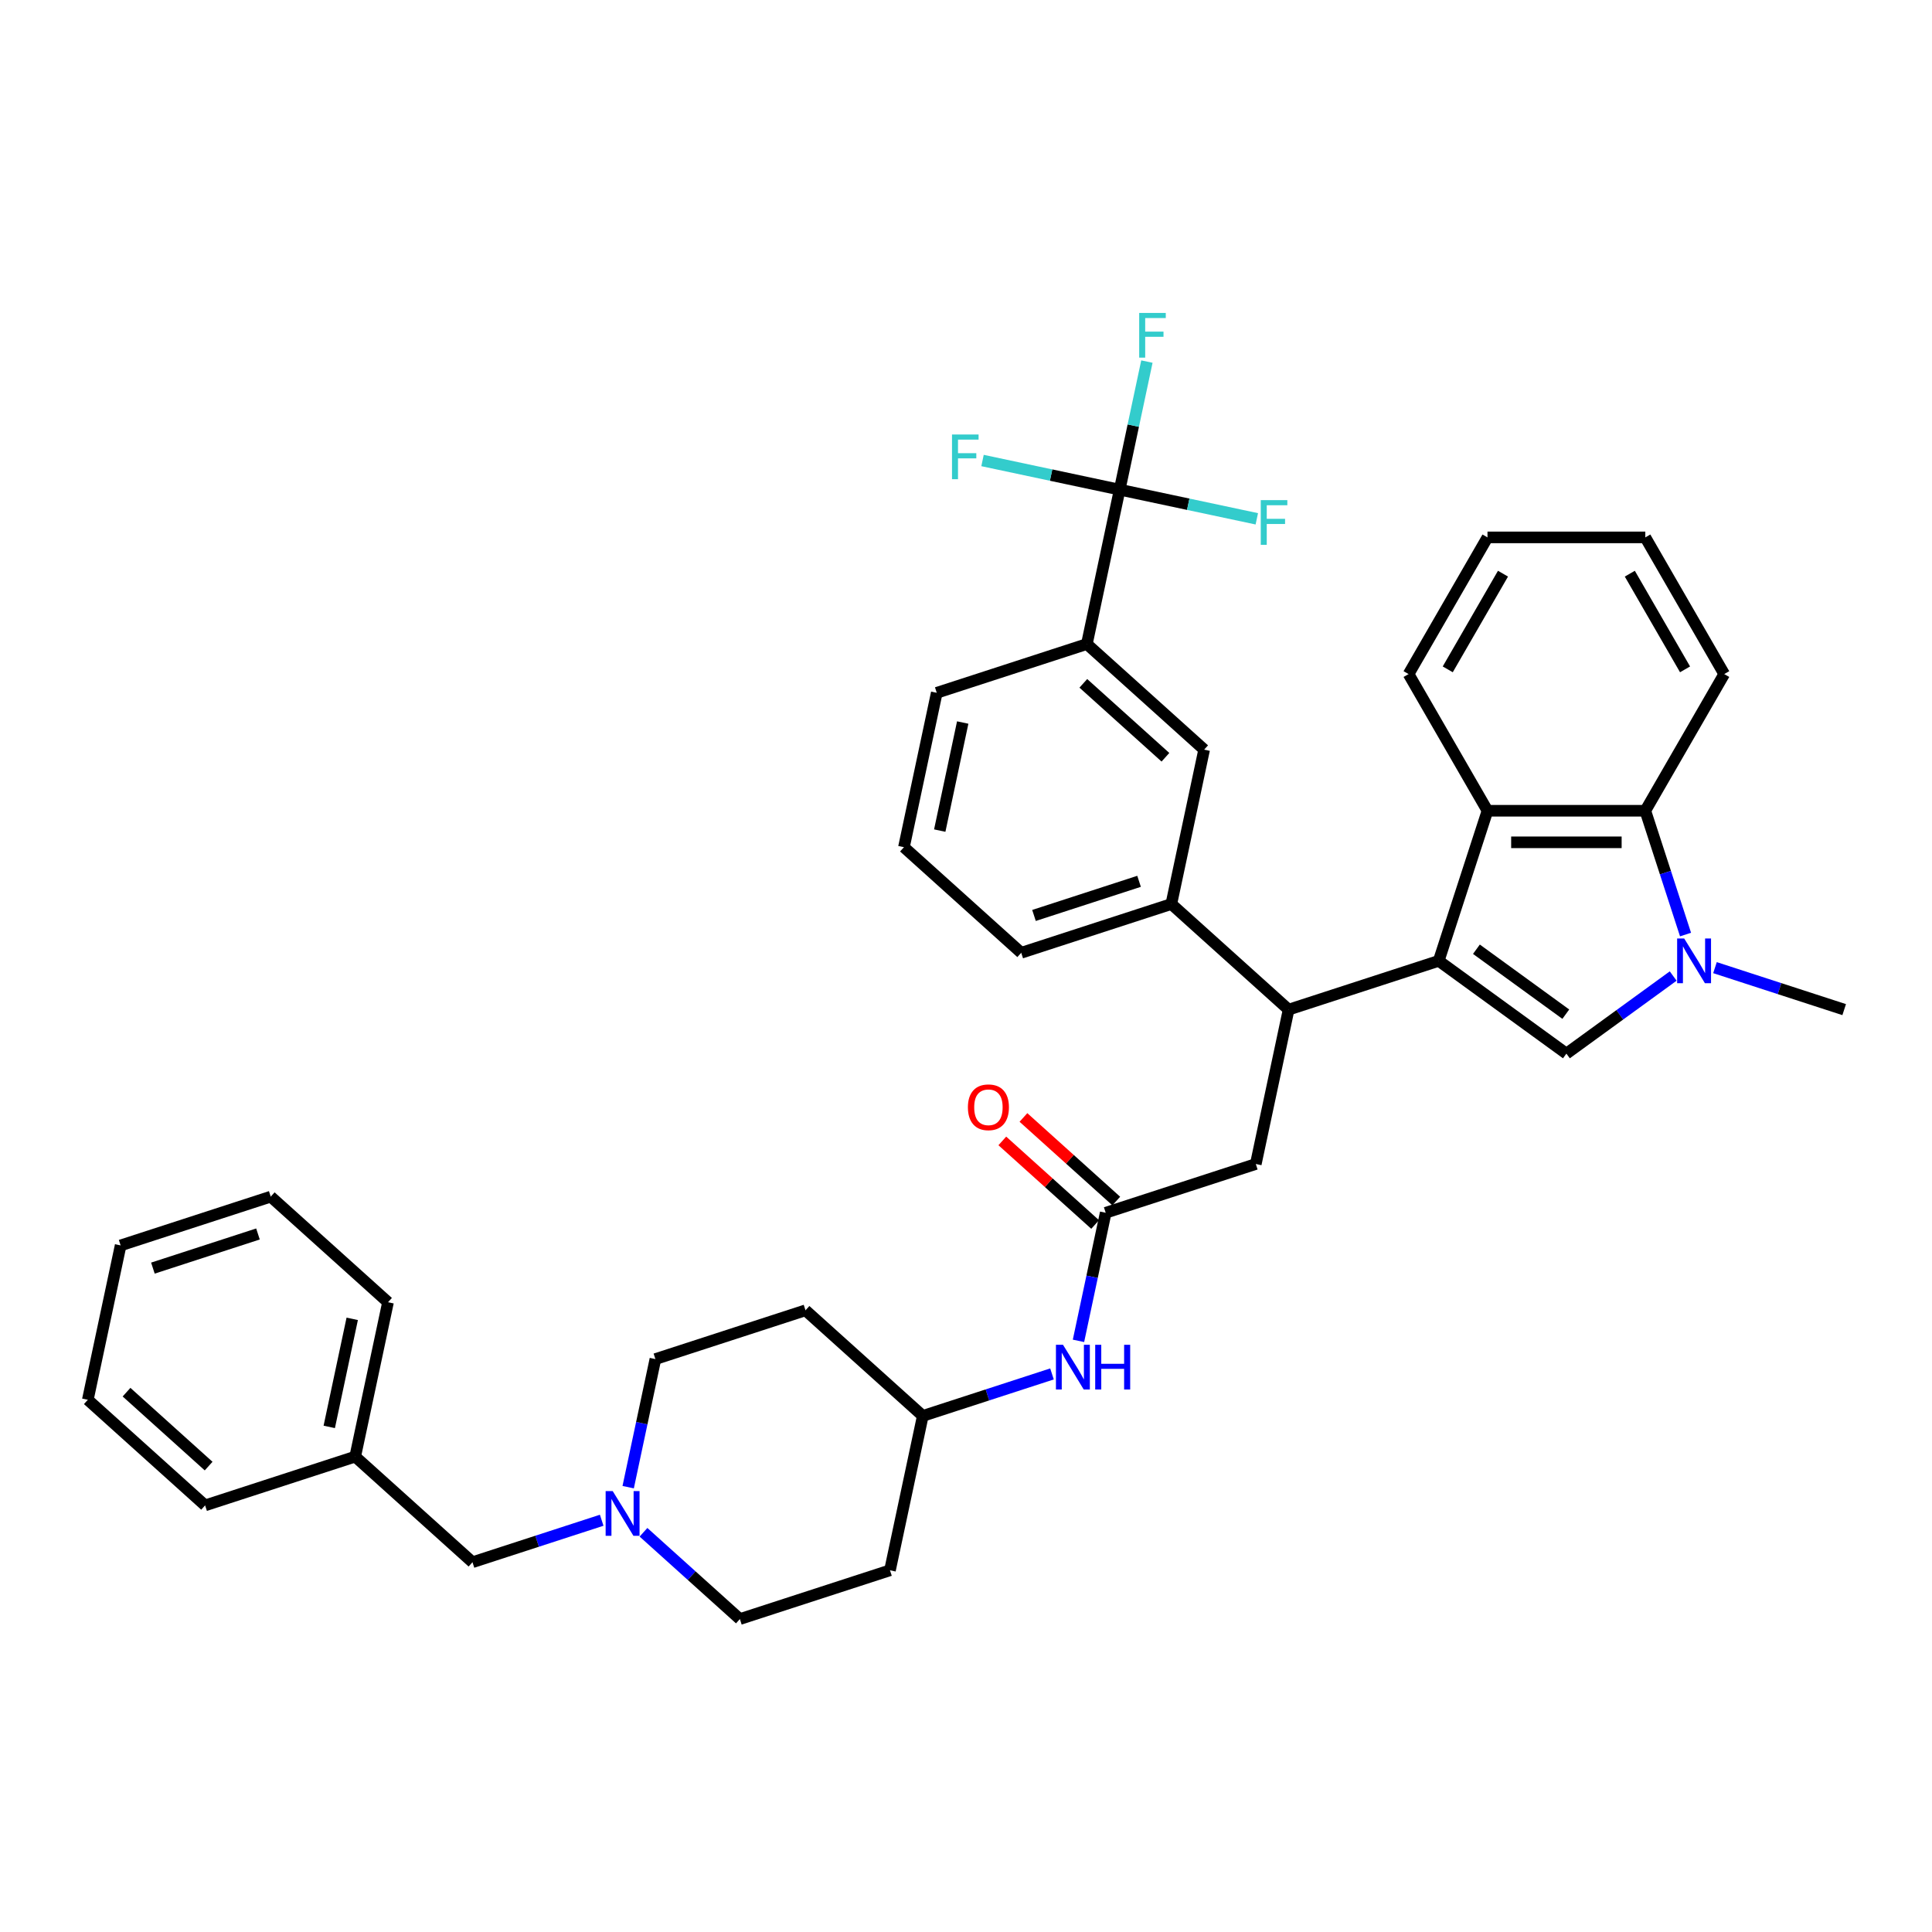 <?xml version='1.0' encoding='iso-8859-1'?>
<svg version='1.1' baseProfile='full'
              xmlns='http://www.w3.org/2000/svg'
                      xmlns:rdkit='http://www.rdkit.org/xml'
                      xmlns:xlink='http://www.w3.org/1999/xlink'
                  xml:space='preserve'
width='1000px' height='1000px' viewBox='0 0 1000 1000'>
<!-- END OF HEADER -->
<rect style='opacity:1.0;fill:#FFFFFF;stroke:none' width='1000' height='1000' x='0' y='0'> </rect>
<path class='bond-0' d='M 311.436,786.877 L 277.998,797.741' style='fill:none;fill-rule:evenodd;stroke:#0000FF;stroke-width:6px;stroke-linecap:butt;stroke-linejoin:miter;stroke-opacity:1' />
<path class='bond-0' d='M 277.998,797.741 L 244.56,808.606' style='fill:none;fill-rule:evenodd;stroke:#000000;stroke-width:6px;stroke-linecap:butt;stroke-linejoin:miter;stroke-opacity:1' />
<path class='bond-1' d='M 333.068,793.101 L 358.013,815.562' style='fill:none;fill-rule:evenodd;stroke:#0000FF;stroke-width:6px;stroke-linecap:butt;stroke-linejoin:miter;stroke-opacity:1' />
<path class='bond-1' d='M 358.013,815.562 L 382.959,838.023' style='fill:none;fill-rule:evenodd;stroke:#000000;stroke-width:6px;stroke-linecap:butt;stroke-linejoin:miter;stroke-opacity:1' />
<path class='bond-2' d='M 325.145,769.753 L 332.19,736.605' style='fill:none;fill-rule:evenodd;stroke:#0000FF;stroke-width:6px;stroke-linecap:butt;stroke-linejoin:miter;stroke-opacity:1' />
<path class='bond-2' d='M 332.19,736.605 L 339.236,703.458' style='fill:none;fill-rule:evenodd;stroke:#000000;stroke-width:6px;stroke-linecap:butt;stroke-linejoin:miter;stroke-opacity:1' />
<path class='bond-3' d='M 572.31,627.727 L 565.265,660.875' style='fill:none;fill-rule:evenodd;stroke:#000000;stroke-width:6px;stroke-linecap:butt;stroke-linejoin:miter;stroke-opacity:1' />
<path class='bond-3' d='M 565.265,660.875 L 558.219,694.022' style='fill:none;fill-rule:evenodd;stroke:#0000FF;stroke-width:6px;stroke-linecap:butt;stroke-linejoin:miter;stroke-opacity:1' />
<path class='bond-4' d='M 577.776,621.657 L 553.754,600.027' style='fill:none;fill-rule:evenodd;stroke:#000000;stroke-width:6px;stroke-linecap:butt;stroke-linejoin:miter;stroke-opacity:1' />
<path class='bond-4' d='M 553.754,600.027 L 529.731,578.396' style='fill:none;fill-rule:evenodd;stroke:#FF0000;stroke-width:6px;stroke-linecap:butt;stroke-linejoin:miter;stroke-opacity:1' />
<path class='bond-4' d='M 566.844,633.798 L 542.822,612.168' style='fill:none;fill-rule:evenodd;stroke:#000000;stroke-width:6px;stroke-linecap:butt;stroke-linejoin:miter;stroke-opacity:1' />
<path class='bond-4' d='M 542.822,612.168 L 518.799,590.538' style='fill:none;fill-rule:evenodd;stroke:#FF0000;stroke-width:6px;stroke-linecap:butt;stroke-linejoin:miter;stroke-opacity:1' />
<path class='bond-5' d='M 572.31,627.727 L 650.002,602.484' style='fill:none;fill-rule:evenodd;stroke:#000000;stroke-width:6px;stroke-linecap:butt;stroke-linejoin:miter;stroke-opacity:1' />
<path class='bond-6' d='M 544.51,711.146 L 511.073,722.011' style='fill:none;fill-rule:evenodd;stroke:#0000FF;stroke-width:6px;stroke-linecap:butt;stroke-linejoin:miter;stroke-opacity:1' />
<path class='bond-6' d='M 511.073,722.011 L 477.635,732.875' style='fill:none;fill-rule:evenodd;stroke:#000000;stroke-width:6px;stroke-linecap:butt;stroke-linejoin:miter;stroke-opacity:1' />
<path class='bond-7' d='M 244.56,808.606 L 183.853,753.945' style='fill:none;fill-rule:evenodd;stroke:#000000;stroke-width:6px;stroke-linecap:butt;stroke-linejoin:miter;stroke-opacity:1' />
<path class='bond-8' d='M 851.611,419.645 L 862.021,451.685' style='fill:none;fill-rule:evenodd;stroke:#000000;stroke-width:6px;stroke-linecap:butt;stroke-linejoin:miter;stroke-opacity:1' />
<path class='bond-8' d='M 862.021,451.685 L 872.432,483.726' style='fill:none;fill-rule:evenodd;stroke:#0000FF;stroke-width:6px;stroke-linecap:butt;stroke-linejoin:miter;stroke-opacity:1' />
<path class='bond-9' d='M 851.611,419.645 L 769.921,419.645' style='fill:none;fill-rule:evenodd;stroke:#000000;stroke-width:6px;stroke-linecap:butt;stroke-linejoin:miter;stroke-opacity:1' />
<path class='bond-9' d='M 839.357,435.982 L 782.174,435.982' style='fill:none;fill-rule:evenodd;stroke:#000000;stroke-width:6px;stroke-linecap:butt;stroke-linejoin:miter;stroke-opacity:1' />
<path class='bond-10' d='M 851.611,419.645 L 892.455,348.899' style='fill:none;fill-rule:evenodd;stroke:#000000;stroke-width:6px;stroke-linecap:butt;stroke-linejoin:miter;stroke-opacity:1' />
<path class='bond-11' d='M 887.67,500.85 L 921.108,511.715' style='fill:none;fill-rule:evenodd;stroke:#0000FF;stroke-width:6px;stroke-linecap:butt;stroke-linejoin:miter;stroke-opacity:1' />
<path class='bond-11' d='M 921.108,511.715 L 954.545,522.579' style='fill:none;fill-rule:evenodd;stroke:#000000;stroke-width:6px;stroke-linecap:butt;stroke-linejoin:miter;stroke-opacity:1' />
<path class='bond-12' d='M 866.038,505.194 L 838.402,525.273' style='fill:none;fill-rule:evenodd;stroke:#0000FF;stroke-width:6px;stroke-linecap:butt;stroke-linejoin:miter;stroke-opacity:1' />
<path class='bond-12' d='M 838.402,525.273 L 810.766,545.352' style='fill:none;fill-rule:evenodd;stroke:#000000;stroke-width:6px;stroke-linecap:butt;stroke-linejoin:miter;stroke-opacity:1' />
<path class='bond-13' d='M 810.766,545.352 L 744.677,497.336' style='fill:none;fill-rule:evenodd;stroke:#000000;stroke-width:6px;stroke-linecap:butt;stroke-linejoin:miter;stroke-opacity:1' />
<path class='bond-13' d='M 810.456,524.932 L 764.194,491.321' style='fill:none;fill-rule:evenodd;stroke:#000000;stroke-width:6px;stroke-linecap:butt;stroke-linejoin:miter;stroke-opacity:1' />
<path class='bond-14' d='M 769.921,419.645 L 744.677,497.336' style='fill:none;fill-rule:evenodd;stroke:#000000;stroke-width:6px;stroke-linecap:butt;stroke-linejoin:miter;stroke-opacity:1' />
<path class='bond-15' d='M 769.921,419.645 L 729.076,348.899' style='fill:none;fill-rule:evenodd;stroke:#000000;stroke-width:6px;stroke-linecap:butt;stroke-linejoin:miter;stroke-opacity:1' />
<path class='bond-16' d='M 744.677,497.336 L 666.986,522.579' style='fill:none;fill-rule:evenodd;stroke:#000000;stroke-width:6px;stroke-linecap:butt;stroke-linejoin:miter;stroke-opacity:1' />
<path class='bond-17' d='M 892.455,348.899 L 851.611,278.154' style='fill:none;fill-rule:evenodd;stroke:#000000;stroke-width:6px;stroke-linecap:butt;stroke-linejoin:miter;stroke-opacity:1' />
<path class='bond-17' d='M 872.18,346.456 L 843.588,296.935' style='fill:none;fill-rule:evenodd;stroke:#000000;stroke-width:6px;stroke-linecap:butt;stroke-linejoin:miter;stroke-opacity:1' />
<path class='bond-18' d='M 769.921,278.154 L 851.611,278.154' style='fill:none;fill-rule:evenodd;stroke:#000000;stroke-width:6px;stroke-linecap:butt;stroke-linejoin:miter;stroke-opacity:1' />
<path class='bond-19' d='M 769.921,278.154 L 729.076,348.899' style='fill:none;fill-rule:evenodd;stroke:#000000;stroke-width:6px;stroke-linecap:butt;stroke-linejoin:miter;stroke-opacity:1' />
<path class='bond-19' d='M 777.943,296.935 L 749.352,346.456' style='fill:none;fill-rule:evenodd;stroke:#000000;stroke-width:6px;stroke-linecap:butt;stroke-linejoin:miter;stroke-opacity:1' />
<path class='bond-20' d='M 666.986,522.579 L 606.279,467.918' style='fill:none;fill-rule:evenodd;stroke:#000000;stroke-width:6px;stroke-linecap:butt;stroke-linejoin:miter;stroke-opacity:1' />
<path class='bond-21' d='M 666.986,522.579 L 650.002,602.484' style='fill:none;fill-rule:evenodd;stroke:#000000;stroke-width:6px;stroke-linecap:butt;stroke-linejoin:miter;stroke-opacity:1' />
<path class='bond-22' d='M 579.54,253.448 L 562.556,333.353' style='fill:none;fill-rule:evenodd;stroke:#000000;stroke-width:6px;stroke-linecap:butt;stroke-linejoin:miter;stroke-opacity:1' />
<path class='bond-23' d='M 579.54,253.448 L 586.586,220.301' style='fill:none;fill-rule:evenodd;stroke:#000000;stroke-width:6px;stroke-linecap:butt;stroke-linejoin:miter;stroke-opacity:1' />
<path class='bond-23' d='M 586.586,220.301 L 593.631,187.153' style='fill:none;fill-rule:evenodd;stroke:#33CCCC;stroke-width:6px;stroke-linecap:butt;stroke-linejoin:miter;stroke-opacity:1' />
<path class='bond-24' d='M 579.54,253.448 L 544.048,245.904' style='fill:none;fill-rule:evenodd;stroke:#000000;stroke-width:6px;stroke-linecap:butt;stroke-linejoin:miter;stroke-opacity:1' />
<path class='bond-24' d='M 544.048,245.904 L 508.556,238.36' style='fill:none;fill-rule:evenodd;stroke:#33CCCC;stroke-width:6px;stroke-linecap:butt;stroke-linejoin:miter;stroke-opacity:1' />
<path class='bond-25' d='M 579.54,253.448 L 615.032,260.992' style='fill:none;fill-rule:evenodd;stroke:#000000;stroke-width:6px;stroke-linecap:butt;stroke-linejoin:miter;stroke-opacity:1' />
<path class='bond-25' d='M 615.032,260.992 L 650.524,268.537' style='fill:none;fill-rule:evenodd;stroke:#33CCCC;stroke-width:6px;stroke-linecap:butt;stroke-linejoin:miter;stroke-opacity:1' />
<path class='bond-26' d='M 562.556,333.353 L 623.263,388.014' style='fill:none;fill-rule:evenodd;stroke:#000000;stroke-width:6px;stroke-linecap:butt;stroke-linejoin:miter;stroke-opacity:1' />
<path class='bond-26' d='M 560.73,353.693 L 603.225,391.956' style='fill:none;fill-rule:evenodd;stroke:#000000;stroke-width:6px;stroke-linecap:butt;stroke-linejoin:miter;stroke-opacity:1' />
<path class='bond-27' d='M 562.556,333.353 L 484.864,358.596' style='fill:none;fill-rule:evenodd;stroke:#000000;stroke-width:6px;stroke-linecap:butt;stroke-linejoin:miter;stroke-opacity:1' />
<path class='bond-28' d='M 623.263,388.014 L 606.279,467.918' style='fill:none;fill-rule:evenodd;stroke:#000000;stroke-width:6px;stroke-linecap:butt;stroke-linejoin:miter;stroke-opacity:1' />
<path class='bond-29' d='M 606.279,467.918 L 528.587,493.162' style='fill:none;fill-rule:evenodd;stroke:#000000;stroke-width:6px;stroke-linecap:butt;stroke-linejoin:miter;stroke-opacity:1' />
<path class='bond-29' d='M 589.576,456.167 L 535.192,473.837' style='fill:none;fill-rule:evenodd;stroke:#000000;stroke-width:6px;stroke-linecap:butt;stroke-linejoin:miter;stroke-opacity:1' />
<path class='bond-30' d='M 484.864,358.596 L 467.88,438.501' style='fill:none;fill-rule:evenodd;stroke:#000000;stroke-width:6px;stroke-linecap:butt;stroke-linejoin:miter;stroke-opacity:1' />
<path class='bond-30' d='M 498.298,373.979 L 486.409,429.912' style='fill:none;fill-rule:evenodd;stroke:#000000;stroke-width:6px;stroke-linecap:butt;stroke-linejoin:miter;stroke-opacity:1' />
<path class='bond-31' d='M 467.88,438.501 L 528.587,493.162' style='fill:none;fill-rule:evenodd;stroke:#000000;stroke-width:6px;stroke-linecap:butt;stroke-linejoin:miter;stroke-opacity:1' />
<path class='bond-32' d='M 460.65,812.78 L 382.959,838.023' style='fill:none;fill-rule:evenodd;stroke:#000000;stroke-width:6px;stroke-linecap:butt;stroke-linejoin:miter;stroke-opacity:1' />
<path class='bond-33' d='M 460.65,812.78 L 477.635,732.875' style='fill:none;fill-rule:evenodd;stroke:#000000;stroke-width:6px;stroke-linecap:butt;stroke-linejoin:miter;stroke-opacity:1' />
<path class='bond-34' d='M 416.927,678.214 L 339.236,703.458' style='fill:none;fill-rule:evenodd;stroke:#000000;stroke-width:6px;stroke-linecap:butt;stroke-linejoin:miter;stroke-opacity:1' />
<path class='bond-35' d='M 416.927,678.214 L 477.635,732.875' style='fill:none;fill-rule:evenodd;stroke:#000000;stroke-width:6px;stroke-linecap:butt;stroke-linejoin:miter;stroke-opacity:1' />
<path class='bond-36' d='M 183.853,753.945 L 200.837,674.04' style='fill:none;fill-rule:evenodd;stroke:#000000;stroke-width:6px;stroke-linecap:butt;stroke-linejoin:miter;stroke-opacity:1' />
<path class='bond-36' d='M 170.42,738.562 L 182.309,682.629' style='fill:none;fill-rule:evenodd;stroke:#000000;stroke-width:6px;stroke-linecap:butt;stroke-linejoin:miter;stroke-opacity:1' />
<path class='bond-37' d='M 183.853,753.945 L 106.162,779.188' style='fill:none;fill-rule:evenodd;stroke:#000000;stroke-width:6px;stroke-linecap:butt;stroke-linejoin:miter;stroke-opacity:1' />
<path class='bond-38' d='M 200.837,674.04 L 140.13,619.379' style='fill:none;fill-rule:evenodd;stroke:#000000;stroke-width:6px;stroke-linecap:butt;stroke-linejoin:miter;stroke-opacity:1' />
<path class='bond-39' d='M 106.162,779.188 L 45.455,724.527' style='fill:none;fill-rule:evenodd;stroke:#000000;stroke-width:6px;stroke-linecap:butt;stroke-linejoin:miter;stroke-opacity:1' />
<path class='bond-39' d='M 107.988,758.848 L 65.493,720.585' style='fill:none;fill-rule:evenodd;stroke:#000000;stroke-width:6px;stroke-linecap:butt;stroke-linejoin:miter;stroke-opacity:1' />
<path class='bond-40' d='M 140.13,619.379 L 62.439,644.623' style='fill:none;fill-rule:evenodd;stroke:#000000;stroke-width:6px;stroke-linecap:butt;stroke-linejoin:miter;stroke-opacity:1' />
<path class='bond-40' d='M 133.525,638.704 L 79.141,656.375' style='fill:none;fill-rule:evenodd;stroke:#000000;stroke-width:6px;stroke-linecap:butt;stroke-linejoin:miter;stroke-opacity:1' />
<path class='bond-41' d='M 45.455,724.527 L 62.439,644.623' style='fill:none;fill-rule:evenodd;stroke:#000000;stroke-width:6px;stroke-linecap:butt;stroke-linejoin:miter;stroke-opacity:1' />
<path  class='atom-0' d='M 317.138 771.795
L 324.719 784.049
Q 325.47 785.258, 326.679 787.447
Q 327.888 789.636, 327.954 789.767
L 327.954 771.795
L 331.025 771.795
L 331.025 794.93
L 327.856 794.93
L 319.719 781.532
Q 318.772 779.964, 317.759 778.167
Q 316.779 776.37, 316.485 775.814
L 316.485 794.93
L 313.478 794.93
L 313.478 771.795
L 317.138 771.795
' fill='#0000FF'/>
<path  class='atom-2' d='M 550.212 696.065
L 557.793 708.318
Q 558.545 709.527, 559.754 711.716
Q 560.963 713.906, 561.028 714.036
L 561.028 696.065
L 564.1 696.065
L 564.1 719.199
L 560.93 719.199
L 552.794 705.802
Q 551.846 704.234, 550.833 702.436
Q 549.853 700.639, 549.559 700.084
L 549.559 719.199
L 546.553 719.199
L 546.553 696.065
L 550.212 696.065
' fill='#0000FF'/>
<path  class='atom-2' d='M 566.877 696.065
L 570.014 696.065
L 570.014 705.9
L 581.843 705.9
L 581.843 696.065
L 584.979 696.065
L 584.979 719.199
L 581.843 719.199
L 581.843 708.514
L 570.014 708.514
L 570.014 719.199
L 566.877 719.199
L 566.877 696.065
' fill='#0000FF'/>
<path  class='atom-3' d='M 500.984 573.132
Q 500.984 567.577, 503.728 564.473
Q 506.473 561.368, 511.603 561.368
Q 516.733 561.368, 519.478 564.473
Q 522.223 567.577, 522.223 573.132
Q 522.223 578.752, 519.445 581.954
Q 516.668 585.124, 511.603 585.124
Q 506.506 585.124, 503.728 581.954
Q 500.984 578.785, 500.984 573.132
M 511.603 582.51
Q 515.132 582.51, 517.027 580.157
Q 518.955 577.772, 518.955 573.132
Q 518.955 568.59, 517.027 566.302
Q 515.132 563.982, 511.603 563.982
Q 508.074 563.982, 506.146 566.27
Q 504.251 568.557, 504.251 573.132
Q 504.251 577.804, 506.146 580.157
Q 508.074 582.51, 511.603 582.51
' fill='#FF0000'/>
<path  class='atom-6' d='M 871.74 485.769
L 879.321 498.022
Q 880.073 499.231, 881.282 501.42
Q 882.491 503.61, 882.556 503.74
L 882.556 485.769
L 885.627 485.769
L 885.627 508.903
L 882.458 508.903
L 874.322 495.506
Q 873.374 493.938, 872.361 492.14
Q 871.381 490.343, 871.087 489.788
L 871.087 508.903
L 868.081 508.903
L 868.081 485.769
L 871.74 485.769
' fill='#0000FF'/>
<path  class='atom-19' d='M 589.646 161.977
L 603.403 161.977
L 603.403 164.623
L 592.75 164.623
L 592.75 171.649
L 602.226 171.649
L 602.226 174.328
L 592.75 174.328
L 592.75 185.111
L 589.646 185.111
L 589.646 161.977
' fill='#33CCCC'/>
<path  class='atom-20' d='M 492.757 224.897
L 506.514 224.897
L 506.514 227.544
L 495.861 227.544
L 495.861 234.569
L 505.337 234.569
L 505.337 237.248
L 495.861 237.248
L 495.861 248.031
L 492.757 248.031
L 492.757 224.897
' fill='#33CCCC'/>
<path  class='atom-21' d='M 652.566 258.865
L 666.323 258.865
L 666.323 261.512
L 655.67 261.512
L 655.67 268.537
L 665.146 268.537
L 665.146 271.217
L 655.67 271.217
L 655.67 282
L 652.566 282
L 652.566 258.865
' fill='#33CCCC'/>
</svg>
